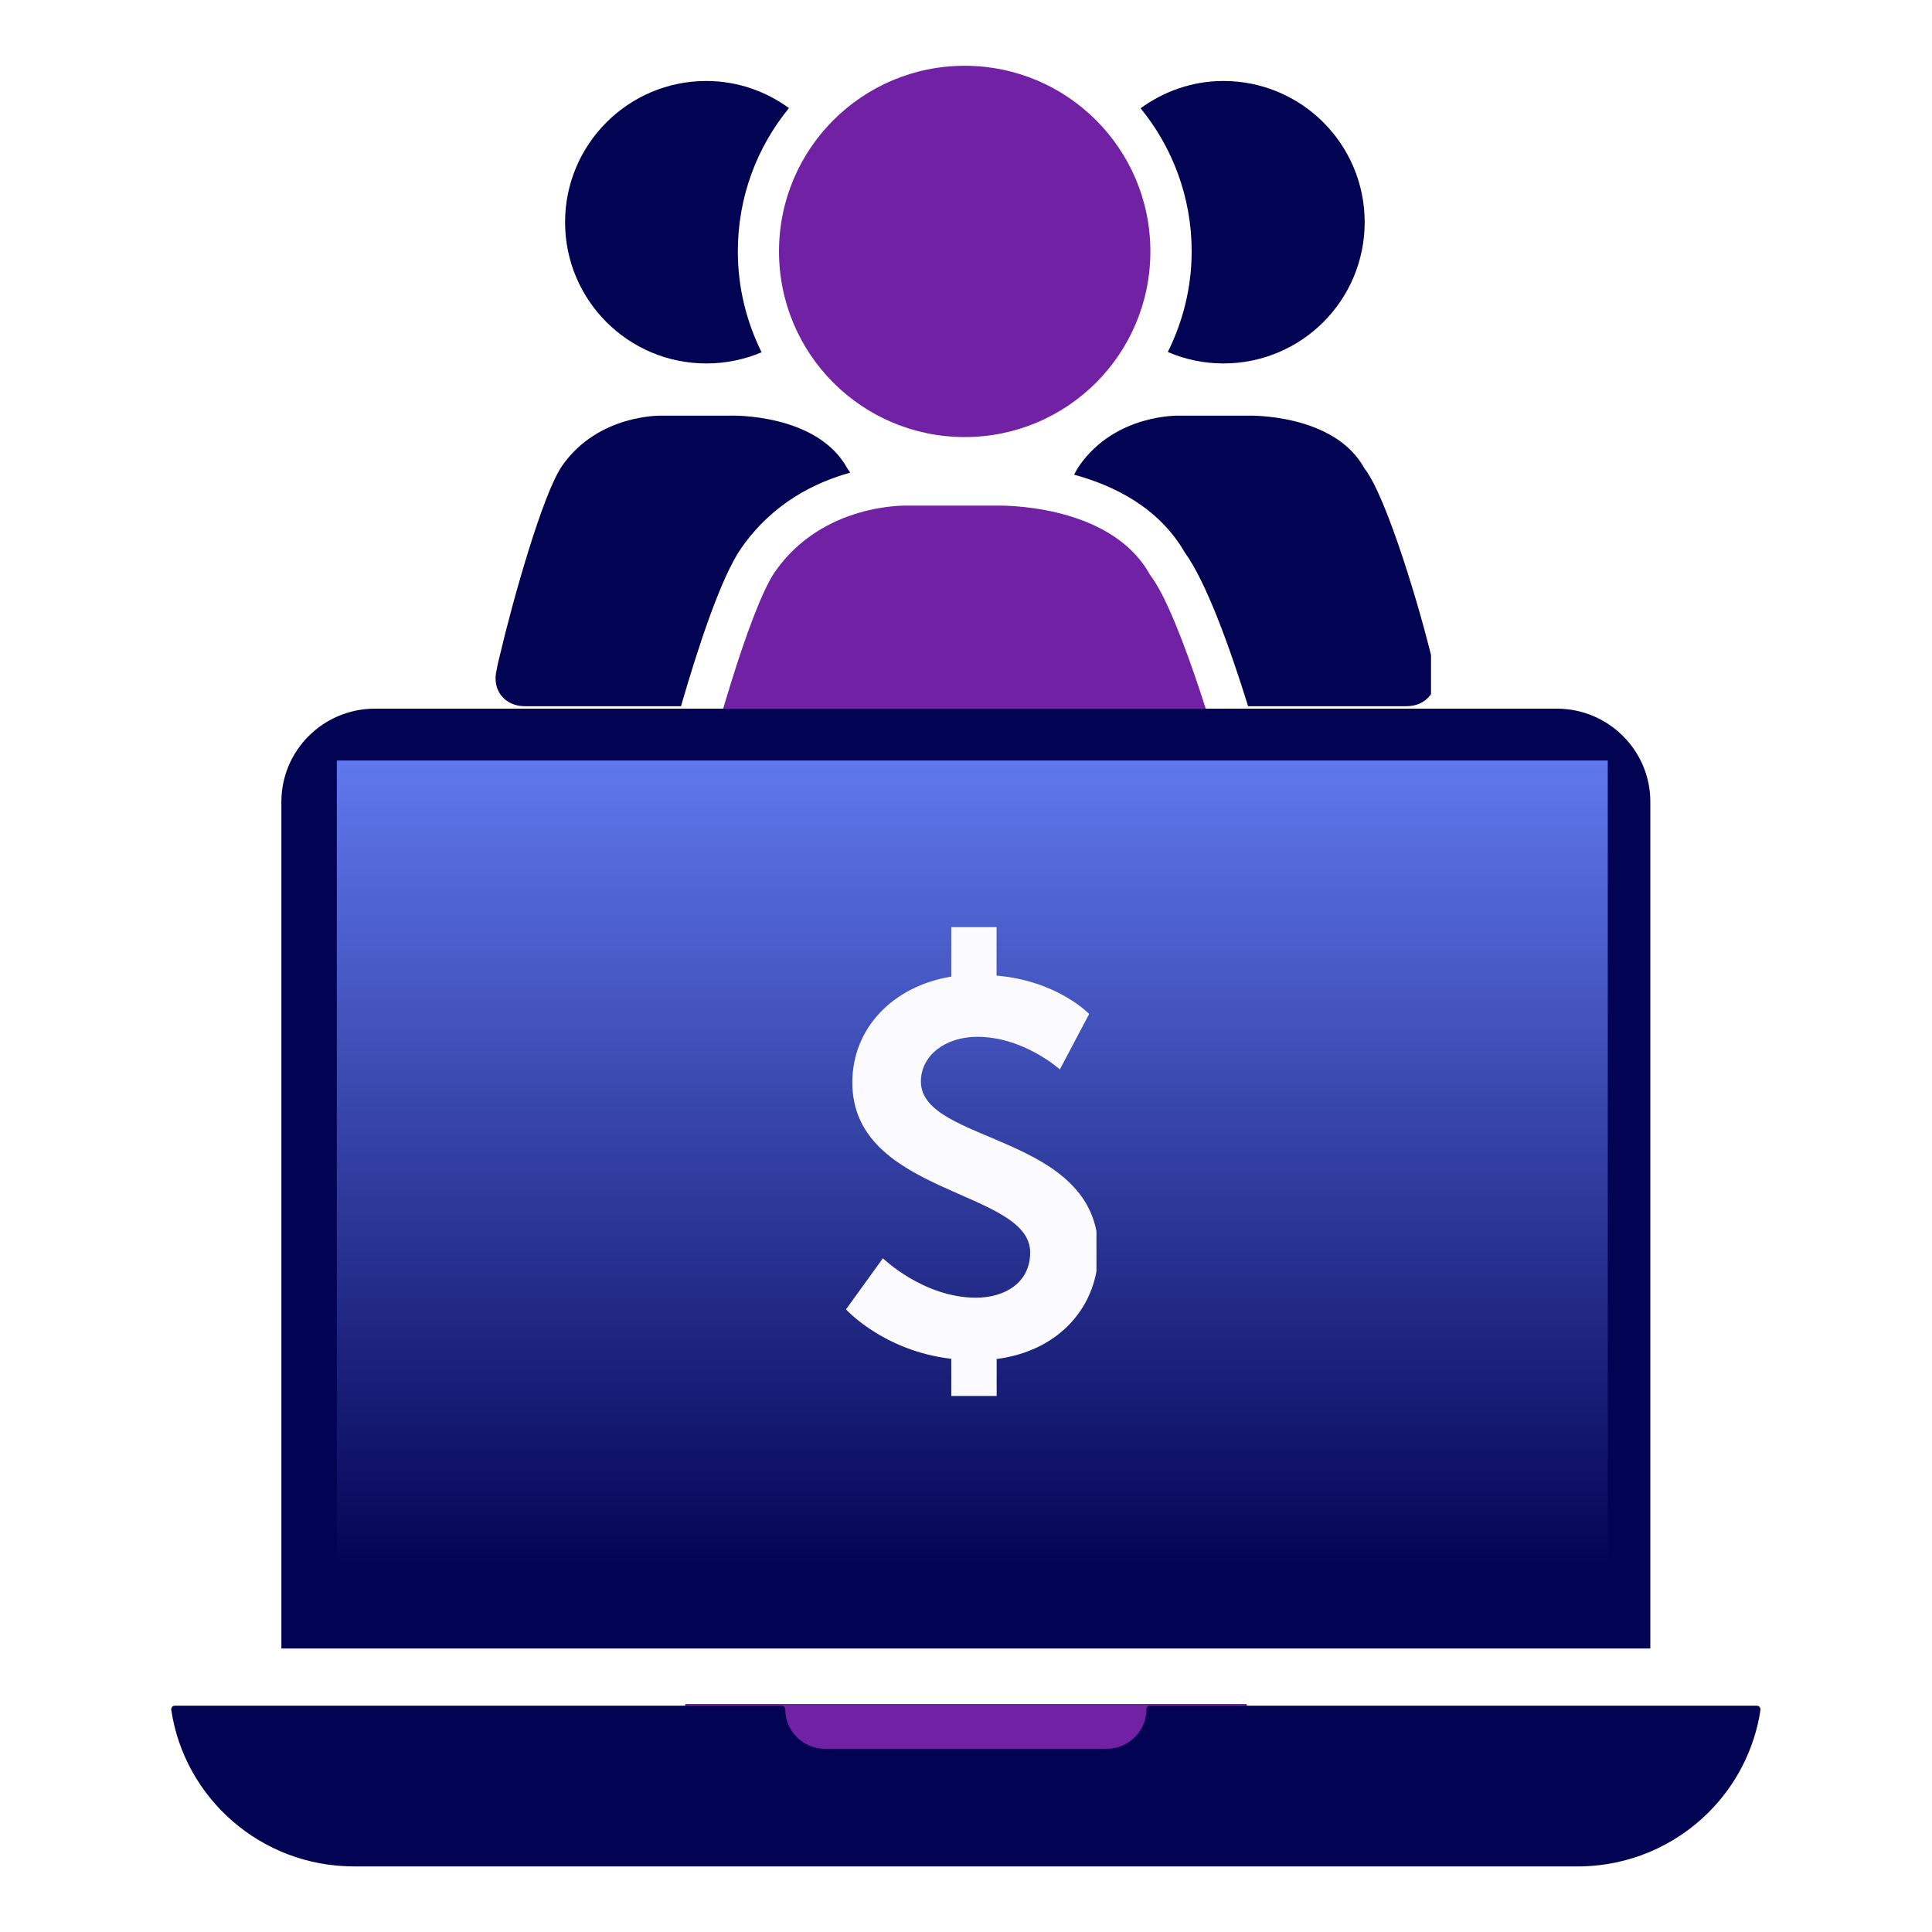 <svg xmlns="http://www.w3.org/2000/svg" xmlns:xlink="http://www.w3.org/1999/xlink" width="108" zoomAndPan="magnify" viewBox="0 0 81 81" height="108" preserveAspectRatio="xMidYMid meet" version="1.0"><defs><clipPath id="c95d5bf4b7"><path d="M 14.621 1 L 30 1 L 30 28 L 14.621 28 Z M 14.621 1 " clip-rule="nonzero"/></clipPath><clipPath id="1d7d2c4c70"><path d="M 39 1 L 53.996 1 L 53.996 28 L 39 28 Z M 39 1 " clip-rule="nonzero"/></clipPath><clipPath id="49417f1e8e"><path d="M 22 0.734 L 47 0.734 L 47 34.859 L 22 34.859 Z M 22 0.734 " clip-rule="nonzero"/></clipPath><clipPath id="023c66ae07"><path d="M 22.727 69.441 L 46.273 69.441 L 46.273 76.004 L 22.727 76.004 Z M 22.727 69.441 " clip-rule="nonzero"/></clipPath><clipPath id="a56c14f87b"><path d="M 0.727 0.441 L 24.273 0.441 L 24.273 7.004 L 0.727 7.004 Z M 0.727 0.441 " clip-rule="nonzero"/></clipPath><clipPath id="ccb8315bc9"><rect x="0" width="25" y="0" height="8"/></clipPath><clipPath id="52b597fbdf"><path d="M 5 27.707 L 64 27.707 L 64 68 L 5 68 Z M 5 27.707 " clip-rule="nonzero"/></clipPath><clipPath id="8dd71fa01d"><path d="M 1.129 69 L 67.922 69 L 67.922 76.27 L 1.129 76.27 Z M 1.129 69 " clip-rule="nonzero"/></clipPath><clipPath id="06cea5614b"><path d="M 8.121 29.883 L 61.406 29.883 L 61.406 64.008 L 8.121 64.008 Z M 8.121 29.883 " clip-rule="nonzero"/></clipPath><clipPath id="09a123f6db"><path d="M 0.121 0.883 L 53.406 0.883 L 53.406 35.008 L 0.121 35.008 Z M 0.121 0.883 " clip-rule="nonzero"/></clipPath><linearGradient x1="199.877" gradientTransform="matrix(0.133, 0, 0, 0.133, 0.119, 0.885)" y1="0" x2="199.877" gradientUnits="userSpaceOnUse" y2="256" id="02652e7e12"><stop stop-opacity="1" stop-color="rgb(37.25%, 47.06%, 92.94%)" offset="0"/><stop stop-opacity="1" stop-color="rgb(37.108%, 46.88%, 92.703%)" offset="0.004"/><stop stop-opacity="1" stop-color="rgb(36.967%, 46.701%, 92.467%)" offset="0.008"/><stop stop-opacity="1" stop-color="rgb(36.826%, 46.521%, 92.23%)" offset="0.012"/><stop stop-opacity="1" stop-color="rgb(36.685%, 46.342%, 91.995%)" offset="0.016"/><stop stop-opacity="1" stop-color="rgb(36.545%, 46.162%, 91.759%)" offset="0.02"/><stop stop-opacity="1" stop-color="rgb(36.404%, 45.984%, 91.524%)" offset="0.023"/><stop stop-opacity="1" stop-color="rgb(36.263%, 45.804%, 91.287%)" offset="0.027"/><stop stop-opacity="1" stop-color="rgb(36.122%, 45.625%, 91.052%)" offset="0.031"/><stop stop-opacity="1" stop-color="rgb(35.98%, 45.445%, 90.816%)" offset="0.035"/><stop stop-opacity="1" stop-color="rgb(35.84%, 45.267%, 90.581%)" offset="0.039"/><stop stop-opacity="1" stop-color="rgb(35.699%, 45.087%, 90.344%)" offset="0.043"/><stop stop-opacity="1" stop-color="rgb(35.559%, 44.908%, 90.108%)" offset="0.047"/><stop stop-opacity="1" stop-color="rgb(35.417%, 44.728%, 89.871%)" offset="0.051"/><stop stop-opacity="1" stop-color="rgb(35.277%, 44.55%, 89.636%)" offset="0.055"/><stop stop-opacity="1" stop-color="rgb(35.135%, 44.37%, 89.4%)" offset="0.059"/><stop stop-opacity="1" stop-color="rgb(34.995%, 44.191%, 89.165%)" offset="0.062"/><stop stop-opacity="1" stop-color="rgb(34.854%, 44.012%, 88.928%)" offset="0.066"/><stop stop-opacity="1" stop-color="rgb(34.714%, 43.834%, 88.693%)" offset="0.07"/><stop stop-opacity="1" stop-color="rgb(34.572%, 43.654%, 88.457%)" offset="0.074"/><stop stop-opacity="1" stop-color="rgb(34.431%, 43.475%, 88.222%)" offset="0.078"/><stop stop-opacity="1" stop-color="rgb(34.29%, 43.295%, 87.985%)" offset="0.082"/><stop stop-opacity="1" stop-color="rgb(34.149%, 43.117%, 87.749%)" offset="0.086"/><stop stop-opacity="1" stop-color="rgb(34.009%, 42.937%, 87.512%)" offset="0.09"/><stop stop-opacity="1" stop-color="rgb(33.868%, 42.758%, 87.277%)" offset="0.094"/><stop stop-opacity="1" stop-color="rgb(33.727%, 42.578%, 87.041%)" offset="0.098"/><stop stop-opacity="1" stop-color="rgb(33.586%, 42.4%, 86.806%)" offset="0.102"/><stop stop-opacity="1" stop-color="rgb(33.444%, 42.22%, 86.569%)" offset="0.105"/><stop stop-opacity="1" stop-color="rgb(33.304%, 42.041%, 86.334%)" offset="0.109"/><stop stop-opacity="1" stop-color="rgb(33.162%, 41.861%, 86.098%)" offset="0.113"/><stop stop-opacity="1" stop-color="rgb(33.022%, 41.682%, 85.863%)" offset="0.117"/><stop stop-opacity="1" stop-color="rgb(32.881%, 41.502%, 85.626%)" offset="0.121"/><stop stop-opacity="1" stop-color="rgb(32.741%, 41.324%, 85.391%)" offset="0.125"/><stop stop-opacity="1" stop-color="rgb(32.599%, 41.144%, 85.155%)" offset="0.129"/><stop stop-opacity="1" stop-color="rgb(32.458%, 40.965%, 84.918%)" offset="0.133"/><stop stop-opacity="1" stop-color="rgb(32.317%, 40.785%, 84.682%)" offset="0.137"/><stop stop-opacity="1" stop-color="rgb(32.176%, 40.607%, 84.447%)" offset="0.141"/><stop stop-opacity="1" stop-color="rgb(32.036%, 40.428%, 84.21%)" offset="0.145"/><stop stop-opacity="1" stop-color="rgb(31.895%, 40.25%, 83.975%)" offset="0.148"/><stop stop-opacity="1" stop-color="rgb(31.754%, 40.07%, 83.739%)" offset="0.152"/><stop stop-opacity="1" stop-color="rgb(31.613%, 39.891%, 83.504%)" offset="0.156"/><stop stop-opacity="1" stop-color="rgb(31.471%, 39.711%, 83.267%)" offset="0.16"/><stop stop-opacity="1" stop-color="rgb(31.331%, 39.532%, 83.032%)" offset="0.164"/><stop stop-opacity="1" stop-color="rgb(31.19%, 39.352%, 82.796%)" offset="0.168"/><stop stop-opacity="1" stop-color="rgb(31.05%, 39.174%, 82.559%)" offset="0.172"/><stop stop-opacity="1" stop-color="rgb(30.908%, 38.994%, 82.323%)" offset="0.176"/><stop stop-opacity="1" stop-color="rgb(30.768%, 38.815%, 82.088%)" offset="0.18"/><stop stop-opacity="1" stop-color="rgb(30.626%, 38.635%, 81.851%)" offset="0.184"/><stop stop-opacity="1" stop-color="rgb(30.486%, 38.457%, 81.616%)" offset="0.188"/><stop stop-opacity="1" stop-color="rgb(30.345%, 38.277%, 81.38%)" offset="0.191"/><stop stop-opacity="1" stop-color="rgb(30.205%, 38.098%, 81.145%)" offset="0.195"/><stop stop-opacity="1" stop-color="rgb(30.063%, 37.918%, 80.908%)" offset="0.199"/><stop stop-opacity="1" stop-color="rgb(29.922%, 37.74%, 80.673%)" offset="0.203"/><stop stop-opacity="1" stop-color="rgb(29.781%, 37.56%, 80.437%)" offset="0.207"/><stop stop-opacity="1" stop-color="rgb(29.64%, 37.381%, 80.2%)" offset="0.211"/><stop stop-opacity="1" stop-color="rgb(29.5%, 37.201%, 79.964%)" offset="0.215"/><stop stop-opacity="1" stop-color="rgb(29.359%, 37.022%, 79.729%)" offset="0.219"/><stop stop-opacity="1" stop-color="rgb(29.218%, 36.842%, 79.492%)" offset="0.223"/><stop stop-opacity="1" stop-color="rgb(29.077%, 36.664%, 79.257%)" offset="0.227"/><stop stop-opacity="1" stop-color="rgb(28.935%, 36.485%, 79.021%)" offset="0.23"/><stop stop-opacity="1" stop-color="rgb(28.795%, 36.307%, 78.786%)" offset="0.234"/><stop stop-opacity="1" stop-color="rgb(28.654%, 36.127%, 78.549%)" offset="0.238"/><stop stop-opacity="1" stop-color="rgb(28.514%, 35.948%, 78.314%)" offset="0.242"/><stop stop-opacity="1" stop-color="rgb(28.372%, 35.768%, 78.078%)" offset="0.246"/><stop stop-opacity="1" stop-color="rgb(28.232%, 35.59%, 77.841%)" offset="0.25"/><stop stop-opacity="1" stop-color="rgb(28.09%, 35.41%, 77.605%)" offset="0.254"/><stop stop-opacity="1" stop-color="rgb(27.95%, 35.231%, 77.37%)" offset="0.258"/><stop stop-opacity="1" stop-color="rgb(27.809%, 35.051%, 77.133%)" offset="0.262"/><stop stop-opacity="1" stop-color="rgb(27.669%, 34.872%, 76.898%)" offset="0.266"/><stop stop-opacity="1" stop-color="rgb(27.527%, 34.692%, 76.662%)" offset="0.27"/><stop stop-opacity="1" stop-color="rgb(27.386%, 34.514%, 76.427%)" offset="0.273"/><stop stop-opacity="1" stop-color="rgb(27.245%, 34.334%, 76.19%)" offset="0.277"/><stop stop-opacity="1" stop-color="rgb(27.104%, 34.155%, 75.955%)" offset="0.281"/><stop stop-opacity="1" stop-color="rgb(26.964%, 33.975%, 75.719%)" offset="0.285"/><stop stop-opacity="1" stop-color="rgb(26.823%, 33.797%, 75.482%)" offset="0.289"/><stop stop-opacity="1" stop-color="rgb(26.682%, 33.617%, 75.246%)" offset="0.293"/><stop stop-opacity="1" stop-color="rgb(26.541%, 33.438%, 75.011%)" offset="0.297"/><stop stop-opacity="1" stop-color="rgb(26.399%, 33.258%, 74.774%)" offset="0.301"/><stop stop-opacity="1" stop-color="rgb(26.259%, 33.08%, 74.539%)" offset="0.305"/><stop stop-opacity="1" stop-color="rgb(26.118%, 32.901%, 74.303%)" offset="0.309"/><stop stop-opacity="1" stop-color="rgb(25.978%, 32.722%, 74.068%)" offset="0.312"/><stop stop-opacity="1" stop-color="rgb(25.836%, 32.542%, 73.831%)" offset="0.316"/><stop stop-opacity="1" stop-color="rgb(25.696%, 32.364%, 73.596%)" offset="0.32"/><stop stop-opacity="1" stop-color="rgb(25.554%, 32.184%, 73.36%)" offset="0.324"/><stop stop-opacity="1" stop-color="rgb(25.414%, 32.005%, 73.123%)" offset="0.328"/><stop stop-opacity="1" stop-color="rgb(25.272%, 31.825%, 72.887%)" offset="0.332"/><stop stop-opacity="1" stop-color="rgb(25.131%, 31.647%, 72.652%)" offset="0.336"/><stop stop-opacity="1" stop-color="rgb(24.991%, 31.467%, 72.415%)" offset="0.34"/><stop stop-opacity="1" stop-color="rgb(24.85%, 31.288%, 72.18%)" offset="0.344"/><stop stop-opacity="1" stop-color="rgb(24.709%, 31.108%, 71.944%)" offset="0.348"/><stop stop-opacity="1" stop-color="rgb(24.568%, 30.93%, 71.709%)" offset="0.352"/><stop stop-opacity="1" stop-color="rgb(24.426%, 30.75%, 71.472%)" offset="0.355"/><stop stop-opacity="1" stop-color="rgb(24.286%, 30.571%, 71.237%)" offset="0.359"/><stop stop-opacity="1" stop-color="rgb(24.146%, 30.391%, 71.001%)" offset="0.363"/><stop stop-opacity="1" stop-color="rgb(24.005%, 30.212%, 70.764%)" offset="0.367"/><stop stop-opacity="1" stop-color="rgb(23.863%, 30.032%, 70.528%)" offset="0.371"/><stop stop-opacity="1" stop-color="rgb(23.723%, 29.854%, 70.293%)" offset="0.375"/><stop stop-opacity="1" stop-color="rgb(23.581%, 29.674%, 70.056%)" offset="0.379"/><stop stop-opacity="1" stop-color="rgb(23.441%, 29.495%, 69.821%)" offset="0.383"/><stop stop-opacity="1" stop-color="rgb(23.3%, 29.315%, 69.585%)" offset="0.387"/><stop stop-opacity="1" stop-color="rgb(23.16%, 29.137%, 69.35%)" offset="0.391"/><stop stop-opacity="1" stop-color="rgb(23.018%, 28.958%, 69.113%)" offset="0.395"/><stop stop-opacity="1" stop-color="rgb(22.878%, 28.78%, 68.878%)" offset="0.398"/><stop stop-opacity="1" stop-color="rgb(22.736%, 28.6%, 68.642%)" offset="0.402"/><stop stop-opacity="1" stop-color="rgb(22.595%, 28.421%, 68.405%)" offset="0.406"/><stop stop-opacity="1" stop-color="rgb(22.455%, 28.241%, 68.169%)" offset="0.41"/><stop stop-opacity="1" stop-color="rgb(22.314%, 28.062%, 67.934%)" offset="0.414"/><stop stop-opacity="1" stop-color="rgb(22.173%, 27.882%, 67.697%)" offset="0.418"/><stop stop-opacity="1" stop-color="rgb(22.032%, 27.704%, 67.462%)" offset="0.422"/><stop stop-opacity="1" stop-color="rgb(21.89%, 27.524%, 67.226%)" offset="0.426"/><stop stop-opacity="1" stop-color="rgb(21.75%, 27.345%, 66.991%)" offset="0.43"/><stop stop-opacity="1" stop-color="rgb(21.609%, 27.165%, 66.754%)" offset="0.434"/><stop stop-opacity="1" stop-color="rgb(21.469%, 26.987%, 66.519%)" offset="0.438"/><stop stop-opacity="1" stop-color="rgb(21.327%, 26.807%, 66.283%)" offset="0.441"/><stop stop-opacity="1" stop-color="rgb(21.187%, 26.628%, 66.046%)" offset="0.445"/><stop stop-opacity="1" stop-color="rgb(21.045%, 26.448%, 65.81%)" offset="0.449"/><stop stop-opacity="1" stop-color="rgb(20.905%, 26.27%, 65.575%)" offset="0.453"/><stop stop-opacity="1" stop-color="rgb(20.764%, 26.089%, 65.338%)" offset="0.457"/><stop stop-opacity="1" stop-color="rgb(20.624%, 25.911%, 65.103%)" offset="0.461"/><stop stop-opacity="1" stop-color="rgb(20.482%, 25.731%, 64.867%)" offset="0.465"/><stop stop-opacity="1" stop-color="rgb(20.341%, 25.552%, 64.632%)" offset="0.469"/><stop stop-opacity="1" stop-color="rgb(20.2%, 25.372%, 64.395%)" offset="0.473"/><stop stop-opacity="1" stop-color="rgb(20.059%, 25.194%, 64.16%)" offset="0.477"/><stop stop-opacity="1" stop-color="rgb(19.919%, 25.015%, 63.924%)" offset="0.48"/><stop stop-opacity="1" stop-color="rgb(19.778%, 24.837%, 63.687%)" offset="0.484"/><stop stop-opacity="1" stop-color="rgb(19.637%, 24.657%, 63.451%)" offset="0.488"/><stop stop-opacity="1" stop-color="rgb(19.496%, 24.478%, 63.216%)" offset="0.492"/><stop stop-opacity="1" stop-color="rgb(19.354%, 24.298%, 62.979%)" offset="0.496"/><stop stop-opacity="1" stop-color="rgb(19.214%, 24.12%, 62.744%)" offset="0.5"/><stop stop-opacity="1" stop-color="rgb(19.073%, 23.94%, 62.508%)" offset="0.504"/><stop stop-opacity="1" stop-color="rgb(18.933%, 23.761%, 62.273%)" offset="0.508"/><stop stop-opacity="1" stop-color="rgb(18.791%, 23.581%, 62.036%)" offset="0.512"/><stop stop-opacity="1" stop-color="rgb(18.651%, 23.402%, 61.801%)" offset="0.516"/><stop stop-opacity="1" stop-color="rgb(18.509%, 23.222%, 61.565%)" offset="0.52"/><stop stop-opacity="1" stop-color="rgb(18.369%, 23.044%, 61.328%)" offset="0.523"/><stop stop-opacity="1" stop-color="rgb(18.228%, 22.864%, 61.092%)" offset="0.527"/><stop stop-opacity="1" stop-color="rgb(18.088%, 22.685%, 60.857%)" offset="0.531"/><stop stop-opacity="1" stop-color="rgb(17.946%, 22.505%, 60.62%)" offset="0.535"/><stop stop-opacity="1" stop-color="rgb(17.805%, 22.327%, 60.385%)" offset="0.539"/><stop stop-opacity="1" stop-color="rgb(17.664%, 22.147%, 60.149%)" offset="0.543"/><stop stop-opacity="1" stop-color="rgb(17.523%, 21.968%, 59.914%)" offset="0.547"/><stop stop-opacity="1" stop-color="rgb(17.381%, 21.788%, 59.677%)" offset="0.551"/><stop stop-opacity="1" stop-color="rgb(17.241%, 21.609%, 59.442%)" offset="0.555"/><stop stop-opacity="1" stop-color="rgb(17.101%, 21.431%, 59.206%)" offset="0.559"/><stop stop-opacity="1" stop-color="rgb(16.96%, 21.252%, 58.969%)" offset="0.562"/><stop stop-opacity="1" stop-color="rgb(16.818%, 21.072%, 58.733%)" offset="0.566"/><stop stop-opacity="1" stop-color="rgb(16.678%, 20.894%, 58.498%)" offset="0.57"/><stop stop-opacity="1" stop-color="rgb(16.536%, 20.714%, 58.261%)" offset="0.574"/><stop stop-opacity="1" stop-color="rgb(16.396%, 20.535%, 58.026%)" offset="0.578"/><stop stop-opacity="1" stop-color="rgb(16.255%, 20.355%, 57.79%)" offset="0.582"/><stop stop-opacity="1" stop-color="rgb(16.115%, 20.177%, 57.555%)" offset="0.586"/><stop stop-opacity="1" stop-color="rgb(15.973%, 19.997%, 57.318%)" offset="0.59"/><stop stop-opacity="1" stop-color="rgb(15.833%, 19.818%, 57.083%)" offset="0.594"/><stop stop-opacity="1" stop-color="rgb(15.691%, 19.638%, 56.847%)" offset="0.598"/><stop stop-opacity="1" stop-color="rgb(15.55%, 19.46%, 56.612%)" offset="0.602"/><stop stop-opacity="1" stop-color="rgb(15.41%, 19.279%, 56.375%)" offset="0.605"/><stop stop-opacity="1" stop-color="rgb(15.269%, 19.101%, 56.139%)" offset="0.609"/><stop stop-opacity="1" stop-color="rgb(15.128%, 18.921%, 55.902%)" offset="0.613"/><stop stop-opacity="1" stop-color="rgb(14.987%, 18.742%, 55.667%)" offset="0.617"/><stop stop-opacity="1" stop-color="rgb(14.845%, 18.562%, 55.431%)" offset="0.621"/><stop stop-opacity="1" stop-color="rgb(14.705%, 18.384%, 55.196%)" offset="0.625"/><stop stop-opacity="1" stop-color="rgb(14.565%, 18.204%, 54.959%)" offset="0.629"/><stop stop-opacity="1" stop-color="rgb(14.424%, 18.025%, 54.724%)" offset="0.633"/><stop stop-opacity="1" stop-color="rgb(14.282%, 17.845%, 54.488%)" offset="0.637"/><stop stop-opacity="1" stop-color="rgb(14.142%, 17.667%, 54.253%)" offset="0.641"/><stop stop-opacity="1" stop-color="rgb(14%, 17.488%, 54.016%)" offset="0.645"/><stop stop-opacity="1" stop-color="rgb(13.86%, 17.31%, 53.78%)" offset="0.648"/><stop stop-opacity="1" stop-color="rgb(13.719%, 17.13%, 53.543%)" offset="0.652"/><stop stop-opacity="1" stop-color="rgb(13.579%, 16.951%, 53.308%)" offset="0.656"/><stop stop-opacity="1" stop-color="rgb(13.437%, 16.771%, 53.072%)" offset="0.66"/><stop stop-opacity="1" stop-color="rgb(13.297%, 16.592%, 52.837%)" offset="0.664"/><stop stop-opacity="1" stop-color="rgb(13.155%, 16.412%, 52.6%)" offset="0.668"/><stop stop-opacity="1" stop-color="rgb(13.014%, 16.234%, 52.365%)" offset="0.672"/><stop stop-opacity="1" stop-color="rgb(12.874%, 16.054%, 52.129%)" offset="0.676"/><stop stop-opacity="1" stop-color="rgb(12.733%, 15.875%, 51.894%)" offset="0.68"/><stop stop-opacity="1" stop-color="rgb(12.592%, 15.695%, 51.657%)" offset="0.684"/><stop stop-opacity="1" stop-color="rgb(12.451%, 15.517%, 51.421%)" offset="0.688"/><stop stop-opacity="1" stop-color="rgb(12.309%, 15.337%, 51.184%)" offset="0.691"/><stop stop-opacity="1" stop-color="rgb(12.169%, 15.158%, 50.949%)" offset="0.695"/><stop stop-opacity="1" stop-color="rgb(12.029%, 14.978%, 50.713%)" offset="0.699"/><stop stop-opacity="1" stop-color="rgb(11.888%, 14.8%, 50.478%)" offset="0.703"/><stop stop-opacity="1" stop-color="rgb(11.746%, 14.619%, 50.241%)" offset="0.707"/><stop stop-opacity="1" stop-color="rgb(11.606%, 14.441%, 50.006%)" offset="0.711"/><stop stop-opacity="1" stop-color="rgb(11.464%, 14.261%, 49.77%)" offset="0.715"/><stop stop-opacity="1" stop-color="rgb(11.324%, 14.082%, 49.535%)" offset="0.719"/><stop stop-opacity="1" stop-color="rgb(11.183%, 13.904%, 49.298%)" offset="0.723"/><stop stop-opacity="1" stop-color="rgb(11.043%, 13.725%, 49.062%)" offset="0.727"/><stop stop-opacity="1" stop-color="rgb(10.901%, 13.545%, 48.825%)" offset="0.73"/><stop stop-opacity="1" stop-color="rgb(10.76%, 13.367%, 48.59%)" offset="0.734"/><stop stop-opacity="1" stop-color="rgb(10.619%, 13.187%, 48.354%)" offset="0.738"/><stop stop-opacity="1" stop-color="rgb(10.478%, 13.008%, 48.119%)" offset="0.742"/><stop stop-opacity="1" stop-color="rgb(10.338%, 12.828%, 47.882%)" offset="0.746"/><stop stop-opacity="1" stop-color="rgb(10.197%, 12.65%, 47.647%)" offset="0.75"/><stop stop-opacity="1" stop-color="rgb(10.056%, 12.469%, 47.411%)" offset="0.754"/><stop stop-opacity="1" stop-color="rgb(9.915%, 12.291%, 47.176%)" offset="0.758"/><stop stop-opacity="1" stop-color="rgb(9.773%, 12.111%, 46.939%)" offset="0.762"/><stop stop-opacity="1" stop-color="rgb(9.633%, 11.932%, 46.703%)" offset="0.766"/><stop stop-opacity="1" stop-color="rgb(9.491%, 11.752%, 46.466%)" offset="0.77"/><stop stop-opacity="1" stop-color="rgb(9.351%, 11.574%, 46.231%)" offset="0.773"/><stop stop-opacity="1" stop-color="rgb(9.21%, 11.394%, 45.995%)" offset="0.777"/><stop stop-opacity="1" stop-color="rgb(9.07%, 11.215%, 45.76%)" offset="0.781"/><stop stop-opacity="1" stop-color="rgb(8.928%, 11.035%, 45.523%)" offset="0.785"/><stop stop-opacity="1" stop-color="rgb(8.788%, 10.857%, 45.288%)" offset="0.789"/><stop stop-opacity="1" stop-color="rgb(8.646%, 10.677%, 45.052%)" offset="0.793"/><stop stop-opacity="1" stop-color="rgb(8.505%, 10.498%, 44.817%)" offset="0.797"/><stop stop-opacity="1" stop-color="rgb(8.365%, 10.318%, 44.58%)" offset="0.801"/><stop stop-opacity="1" stop-color="rgb(8.224%, 10.139%, 44.344%)" offset="0.805"/><stop stop-opacity="1" stop-color="rgb(8.083%, 9.961%, 44.107%)" offset="0.809"/><stop stop-opacity="1" stop-color="rgb(7.942%, 9.782%, 43.872%)" offset="0.812"/><stop stop-opacity="1" stop-color="rgb(7.8%, 9.602%, 43.636%)" offset="0.816"/><stop stop-opacity="1" stop-color="rgb(7.66%, 9.424%, 43.401%)" offset="0.82"/><stop stop-opacity="1" stop-color="rgb(7.52%, 9.244%, 43.164%)" offset="0.824"/><stop stop-opacity="1" stop-color="rgb(7.379%, 9.065%, 42.929%)" offset="0.828"/><stop stop-opacity="1" stop-color="rgb(7.237%, 8.885%, 42.693%)" offset="0.832"/><stop stop-opacity="1" stop-color="rgb(7.097%, 8.707%, 42.458%)" offset="0.836"/><stop stop-opacity="1" stop-color="rgb(6.955%, 8.527%, 42.221%)" offset="0.84"/><stop stop-opacity="1" stop-color="rgb(6.815%, 8.348%, 41.985%)" offset="0.844"/><stop stop-opacity="1" stop-color="rgb(6.674%, 8.168%, 41.748%)" offset="0.848"/><stop stop-opacity="1" stop-color="rgb(6.534%, 7.99%, 41.513%)" offset="0.852"/><stop stop-opacity="1" stop-color="rgb(6.392%, 7.809%, 41.277%)" offset="0.855"/><stop stop-opacity="1" stop-color="rgb(6.252%, 7.631%, 41.042%)" offset="0.859"/><stop stop-opacity="1" stop-color="rgb(6.11%, 7.451%, 40.805%)" offset="0.863"/><stop stop-opacity="1" stop-color="rgb(5.969%, 7.272%, 40.57%)" offset="0.867"/><stop stop-opacity="1" stop-color="rgb(5.829%, 7.092%, 40.334%)" offset="0.871"/><stop stop-opacity="1" stop-color="rgb(5.688%, 6.914%, 40.099%)" offset="0.875"/><stop stop-opacity="1" stop-color="rgb(5.547%, 6.734%, 39.862%)" offset="0.879"/><stop stop-opacity="1" stop-color="rgb(5.406%, 6.555%, 39.626%)" offset="0.883"/><stop stop-opacity="1" stop-color="rgb(5.264%, 6.377%, 39.389%)" offset="0.887"/><stop stop-opacity="1" stop-color="rgb(5.124%, 6.198%, 39.154%)" offset="0.891"/><stop stop-opacity="1" stop-color="rgb(4.984%, 6.018%, 38.918%)" offset="0.895"/><stop stop-opacity="1" stop-color="rgb(4.843%, 5.84%, 38.683%)" offset="0.898"/><stop stop-opacity="1" stop-color="rgb(4.701%, 5.659%, 38.446%)" offset="0.902"/><stop stop-opacity="1" stop-color="rgb(4.561%, 5.481%, 38.211%)" offset="0.906"/><stop stop-opacity="1" stop-color="rgb(4.419%, 5.301%, 37.975%)" offset="0.91"/><stop stop-opacity="1" stop-color="rgb(4.279%, 5.122%, 37.74%)" offset="0.914"/><stop stop-opacity="1" stop-color="rgb(4.138%, 4.942%, 37.503%)" offset="0.918"/><stop stop-opacity="1" stop-color="rgb(3.998%, 4.764%, 37.267%)" offset="0.922"/><stop stop-opacity="1" stop-color="rgb(3.856%, 4.584%, 37.03%)" offset="0.926"/><stop stop-opacity="1" stop-color="rgb(3.716%, 4.405%, 36.795%)" offset="0.93"/><stop stop-opacity="1" stop-color="rgb(3.574%, 4.225%, 36.559%)" offset="0.934"/><stop stop-opacity="1" stop-color="rgb(3.433%, 4.047%, 36.324%)" offset="0.938"/><stop stop-opacity="1" stop-color="rgb(3.293%, 3.867%, 36.087%)" offset="0.941"/><stop stop-opacity="1" stop-color="rgb(3.152%, 3.688%, 35.852%)" offset="0.945"/><stop stop-opacity="1" stop-color="rgb(3.011%, 3.508%, 35.616%)" offset="0.949"/><stop stop-opacity="1" stop-color="rgb(2.87%, 3.329%, 35.381%)" offset="0.953"/><stop stop-opacity="1" stop-color="rgb(2.728%, 3.149%, 35.144%)" offset="0.957"/><stop stop-opacity="1" stop-color="rgb(2.588%, 2.971%, 34.908%)" offset="0.961"/><stop stop-opacity="1" stop-color="rgb(2.448%, 2.791%, 34.671%)" offset="0.965"/><stop stop-opacity="1" stop-color="rgb(2.307%, 2.612%, 34.436%)" offset="0.969"/><stop stop-opacity="1" stop-color="rgb(2.165%, 2.434%, 34.2%)" offset="0.973"/><stop stop-opacity="1" stop-color="rgb(2.025%, 2.255%, 33.965%)" offset="0.977"/><stop stop-opacity="1" stop-color="rgb(1.883%, 2.075%, 33.728%)" offset="0.98"/><stop stop-opacity="1" stop-color="rgb(1.743%, 1.897%, 33.493%)" offset="0.984"/><stop stop-opacity="1" stop-color="rgb(1.602%, 1.717%, 33.257%)" offset="0.988"/><stop stop-opacity="1" stop-color="rgb(1.462%, 1.538%, 33.022%)" offset="0.992"/><stop stop-opacity="1" stop-color="rgb(1.32%, 1.358%, 32.785%)" offset="0.996"/><stop stop-opacity="1" stop-color="rgb(1.18%, 1.18%, 32.549%)" offset="1"/></linearGradient><clipPath id="bf373c6515"><rect x="0" width="54" y="0" height="36"/></clipPath><clipPath id="bc36325f64"><path d="M 29.469 36.84 L 39.969 36.84 L 39.969 56.527 L 29.469 56.527 Z M 29.469 36.84 " clip-rule="nonzero"/></clipPath><clipPath id="082cdc215c"><rect x="0" width="68" y="0" height="77"/></clipPath></defs><g transform="matrix(1, 0, 0, 1, 6, 2)"><g clip-path="url(#082cdc215c)"><g clip-path="url(#c95d5bf4b7)"><path fill="#030353" d="M 23.613 13.238 C 24.438 13.238 25.215 13.07 25.93 12.77 C 25.297 11.492 24.934 10.059 24.934 8.539 C 24.934 6.262 25.734 4.172 27.078 2.531 C 26.102 1.824 24.91 1.395 23.613 1.395 C 20.344 1.395 17.691 4.047 17.691 7.316 C 17.691 10.59 20.344 13.238 23.613 13.238 Z M 29.527 17.641 C 28.258 15.316 24.641 15.426 24.641 15.426 L 21.77 15.426 C 21.77 15.426 19.098 15.332 17.566 17.531 C 16.75 18.707 15.48 23.234 14.949 25.512 C 14.855 25.863 14.824 26.078 14.824 26.078 C 14.609 26.918 15.145 27.609 16.012 27.609 L 22.551 27.609 C 23.281 25.086 24.234 22.191 25.078 20.98 C 26.402 19.078 28.199 18.215 29.648 17.816 C 29.605 17.754 29.562 17.688 29.527 17.641 Z M 29.527 17.641 " fill-opacity="1" fill-rule="nonzero"/></g><g clip-path="url(#1d7d2c4c70)"><path fill="#030353" d="M 54.129 26.082 L 54.066 25.762 C 53.59 23.703 52.145 18.828 51.207 17.641 C 49.938 15.316 46.32 15.426 46.32 15.426 L 43.453 15.426 C 43.453 15.426 40.777 15.332 39.246 17.531 C 39.18 17.629 39.105 17.758 39.031 17.902 C 40.707 18.355 42.586 19.281 43.672 21.16 C 44.57 22.398 45.555 25.125 46.328 27.609 L 52.957 27.609 C 53.824 27.609 54.355 26.922 54.129 26.082 Z M 42.961 12.758 C 43.676 13.066 44.465 13.238 45.293 13.238 C 48.566 13.238 51.215 10.59 51.215 7.316 C 51.215 4.047 48.566 1.395 45.293 1.395 C 43.992 1.395 42.797 1.828 41.82 2.539 C 43.156 4.176 43.961 6.266 43.961 8.539 C 43.961 10.055 43.594 11.484 42.961 12.758 Z M 42.961 12.758 " fill-opacity="1" fill-rule="nonzero"/></g><g clip-path="url(#49417f1e8e)"><path fill="#7121a3" d="M 34.445 16.324 C 38.746 16.324 42.23 12.844 42.23 8.539 C 42.23 4.242 38.746 0.758 34.445 0.758 C 30.145 0.758 26.66 4.242 26.66 8.539 C 26.66 12.844 30.145 16.324 34.445 16.324 Z M 46.062 33.207 L 45.98 32.785 C 45.352 30.082 43.453 23.672 42.219 22.109 C 40.551 19.055 35.793 19.199 35.793 19.199 L 32.023 19.199 C 32.023 19.199 28.512 19.074 26.496 21.965 C 25.422 23.512 23.754 29.465 23.055 32.453 C 22.934 32.922 22.891 33.203 22.891 33.203 C 22.609 34.309 23.312 35.215 24.453 35.215 L 44.52 35.215 C 45.664 35.215 46.355 34.312 46.062 33.207 Z M 46.062 33.207 " fill-opacity="1" fill-rule="nonzero"/></g><g clip-path="url(#023c66ae07)"><g transform="matrix(1, 0, 0, 1, 22, 69)"><g clip-path="url(#ccb8315bc9)"><g clip-path="url(#a56c14f87b)"><path fill="#7121a3" d="M 0.727 0.441 L 24.285 0.441 L 24.285 7.004 L 0.727 7.004 Z M 0.727 0.441 " fill-opacity="1" fill-rule="nonzero"/></g></g></g></g><g clip-path="url(#52b597fbdf)"><path fill="#030353" d="M 59.258 62.688 C 59.258 62.914 59.074 63.105 58.836 63.105 L 10.148 63.105 C 9.914 63.105 9.727 62.914 9.727 62.688 L 9.727 31.902 C 9.727 31.668 9.914 31.484 10.148 31.484 L 58.836 31.484 C 59.074 31.484 59.258 31.668 59.258 31.902 Z M 59.27 27.711 L 9.719 27.711 C 7.551 27.711 5.797 29.461 5.797 31.617 L 5.797 67.113 L 63.191 67.113 L 63.191 31.617 C 63.191 29.461 61.434 27.711 59.27 27.711 " fill-opacity="1" fill-rule="nonzero"/></g><g clip-path="url(#8dd71fa01d)"><path fill="#030353" d="M 67.656 69.512 C 67.746 69.512 67.82 69.594 67.809 69.688 C 67.559 71.355 66.77 72.852 65.625 73.992 C 64.223 75.387 62.285 76.25 60.148 76.25 L 8.84 76.25 C 4.953 76.25 1.734 73.402 1.18 69.688 C 1.164 69.594 1.238 69.512 1.328 69.512 L 26.773 69.512 C 26.855 69.512 26.922 69.582 26.922 69.664 C 26.922 70.578 27.668 71.32 28.586 71.32 L 40.402 71.32 C 41.316 71.32 42.066 70.574 42.066 69.664 C 42.066 69.582 42.133 69.512 42.215 69.512 L 67.656 69.512 " fill-opacity="1" fill-rule="nonzero"/></g><g clip-path="url(#06cea5614b)"><g transform="matrix(1, 0, 0, 1, 8, 29)"><g clip-path="url(#bf373c6515)"><g clip-path="url(#09a123f6db)"><path fill="url(#02652e7e12)" d="M 0.121 0.883 L 0.121 35.008 L 53.406 35.008 L 53.406 0.883 Z M 0.121 0.883 " fill-rule="nonzero"/></g></g></g></g><g clip-path="url(#bc36325f64)"><path fill="#fbfaff" d="M 31.016 50.754 C 31.016 50.754 32.715 52.406 34.922 52.406 C 36.113 52.406 37.191 51.789 37.191 50.508 C 37.191 47.859 29.734 48.125 29.734 43.383 C 29.734 41.109 31.434 39.344 33.883 38.945 L 33.883 36.871 L 35.781 36.871 L 35.781 38.902 C 38.34 39.121 39.664 40.512 39.664 40.512 L 38.434 42.836 C 38.434 42.836 36.93 41.469 34.969 41.469 C 33.645 41.469 32.609 42.242 32.609 43.344 C 32.609 45.973 40.047 45.508 40.047 50.453 C 40.047 52.703 38.48 54.625 35.785 54.977 L 35.785 57.008 L 33.883 57.008 L 33.883 54.969 C 31.035 54.637 29.469 52.895 29.469 52.895 Z M 31.016 50.754 " fill-opacity="1" fill-rule="nonzero"/></g></g></g></svg>